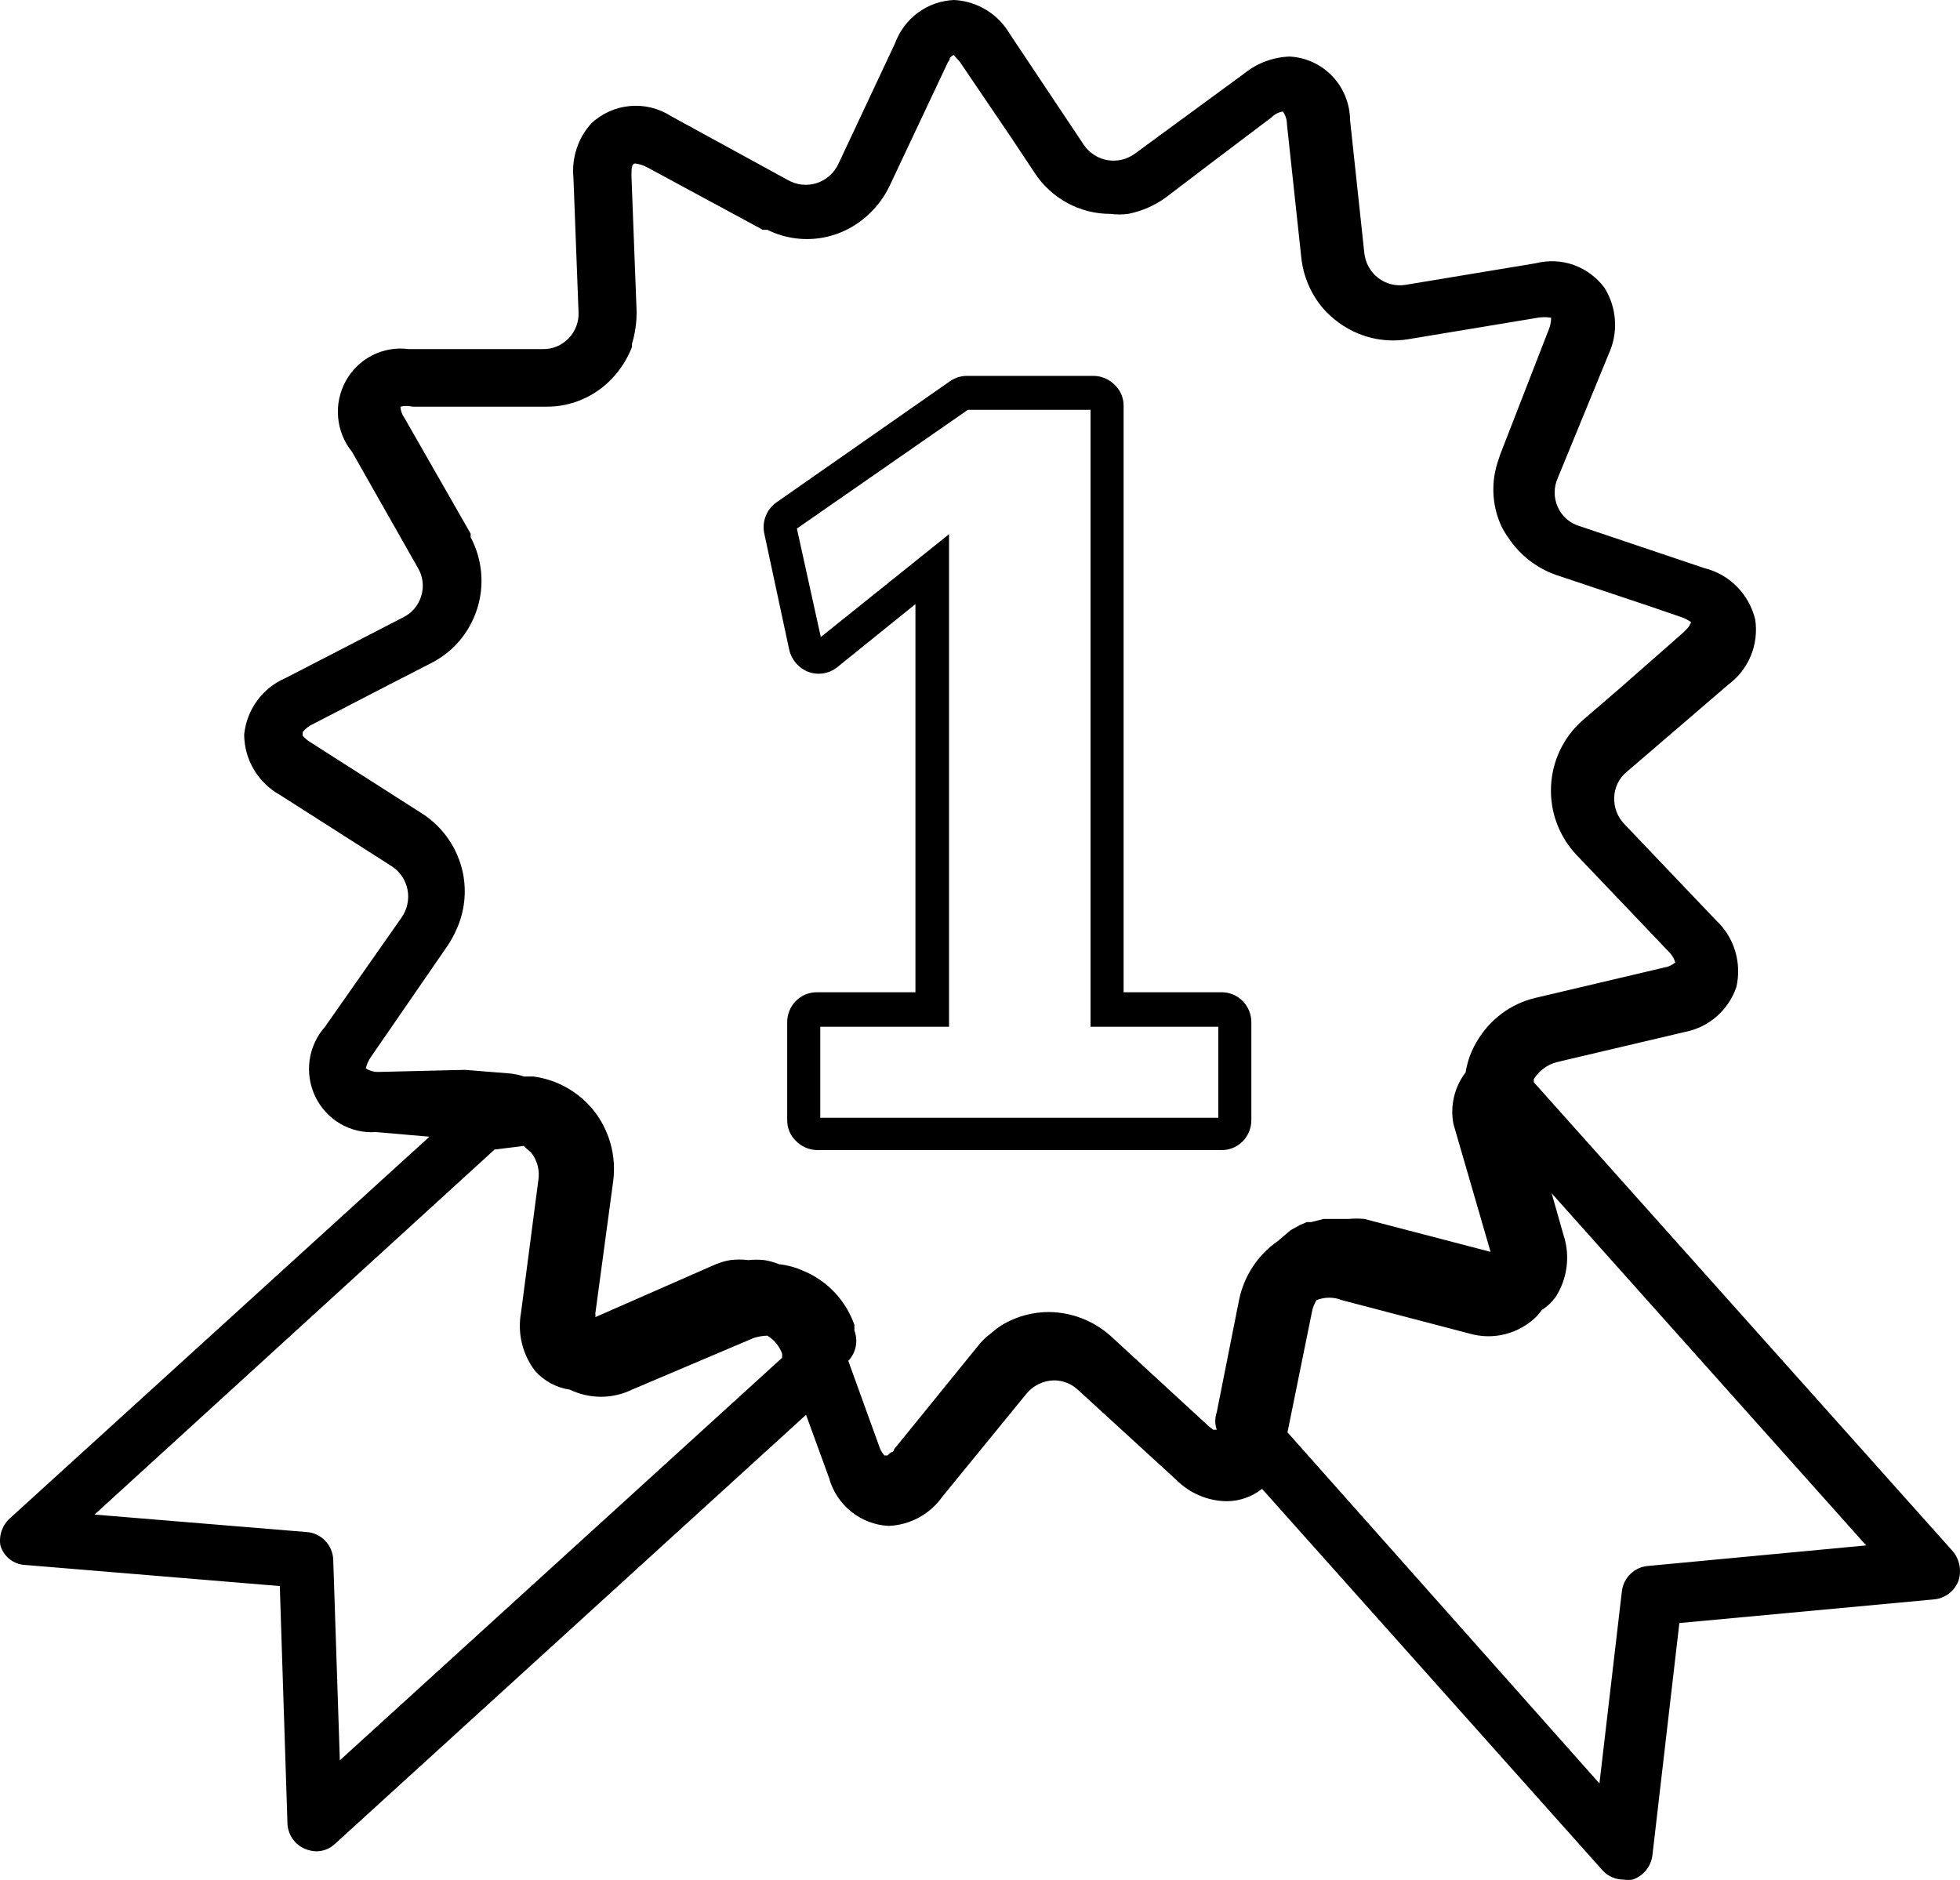 <svg width="49" height="47" viewBox="0 0 49 47" fill="none" xmlns="http://www.w3.org/2000/svg">
<path d="M19.731 16.247C19.76 16.372 19.82 16.488 19.904 16.585C19.989 16.681 20.095 16.755 20.214 16.8C20.333 16.843 20.461 16.854 20.585 16.834C20.71 16.814 20.827 16.762 20.927 16.684L22.886 15.103V24.807H20.431C20.332 24.806 20.233 24.824 20.141 24.861C20.049 24.899 19.966 24.955 19.896 25.026C19.826 25.096 19.771 25.181 19.734 25.273C19.697 25.366 19.678 25.466 19.68 25.566V27.995C19.678 28.093 19.696 28.191 19.733 28.281C19.77 28.372 19.826 28.454 19.896 28.522C20.037 28.667 20.229 28.75 20.431 28.753H30.546C30.741 28.753 30.929 28.674 31.067 28.535C31.137 28.464 31.192 28.379 31.229 28.287C31.266 28.194 31.285 28.095 31.284 27.995V25.566C31.285 25.466 31.266 25.367 31.229 25.274C31.192 25.181 31.137 25.097 31.067 25.026C30.929 24.886 30.741 24.807 30.546 24.807H28.09V10.155C28.092 10.057 28.074 9.959 28.037 9.868C28 9.778 27.944 9.696 27.874 9.628C27.733 9.483 27.541 9.399 27.34 9.397H24.171C24.016 9.398 23.865 9.448 23.739 9.538L19.413 12.558C19.291 12.644 19.197 12.764 19.142 12.904C19.088 13.043 19.076 13.196 19.108 13.342L19.731 16.247ZM24.197 10.245H27.263V25.669H30.457V27.944H20.507V25.669H23.726V13.355L20.52 15.926L19.922 13.214L24.197 10.245Z" fill="black"/>
<path d="M0.01 38.636C0.05 38.773 0.131 38.895 0.243 38.982C0.355 39.07 0.492 39.12 0.633 39.125L6.995 39.652L7.186 45.577C7.189 45.715 7.232 45.848 7.309 45.962C7.385 46.076 7.493 46.165 7.618 46.219C7.707 46.258 7.802 46.279 7.898 46.284C8.078 46.286 8.252 46.217 8.382 46.091L20.151 35.371L20.723 36.94C20.814 37.274 21.007 37.57 21.274 37.787C21.541 38.004 21.869 38.13 22.212 38.148C22.477 38.138 22.737 38.067 22.971 37.94C23.205 37.813 23.407 37.634 23.561 37.415L25.66 34.845C25.744 34.742 25.849 34.66 25.968 34.602C26.086 34.544 26.215 34.513 26.347 34.51C26.574 34.509 26.793 34.596 26.958 34.755L29.401 36.991C29.738 37.333 30.195 37.527 30.673 37.531C30.991 37.529 31.3 37.421 31.551 37.222L40.063 46.759C40.131 46.834 40.214 46.893 40.306 46.933C40.398 46.972 40.497 46.992 40.597 46.991C40.669 47.003 40.742 47.003 40.813 46.991C40.944 46.948 41.061 46.868 41.148 46.761C41.236 46.654 41.292 46.525 41.31 46.387L41.984 40.577L48.346 39.986C48.479 39.975 48.606 39.927 48.714 39.848C48.821 39.768 48.905 39.66 48.956 39.536C49.001 39.408 49.012 39.271 48.987 39.138C48.962 39.005 48.904 38.88 48.816 38.778L38.345 27.056V26.979C38.476 26.769 38.681 26.617 38.918 26.554L42.137 25.796C42.427 25.738 42.697 25.605 42.921 25.408C43.144 25.212 43.312 24.96 43.409 24.678C43.478 24.379 43.468 24.067 43.378 23.773C43.289 23.479 43.124 23.215 42.9 23.007L40.61 20.603C40.525 20.516 40.458 20.411 40.414 20.296C40.37 20.181 40.35 20.058 40.355 19.935C40.359 19.811 40.389 19.689 40.444 19.578C40.499 19.467 40.577 19.369 40.674 19.292L43.218 17.107C43.464 16.924 43.655 16.676 43.772 16.391C43.889 16.105 43.926 15.793 43.88 15.488C43.805 15.176 43.647 14.892 43.422 14.665C43.198 14.438 42.916 14.278 42.608 14.203L39.478 13.149C39.36 13.113 39.251 13.052 39.159 12.97C39.067 12.888 38.993 12.787 38.943 12.673C38.893 12.56 38.866 12.437 38.866 12.313C38.866 12.189 38.893 12.066 38.943 11.953L40.215 8.856C40.337 8.593 40.392 8.303 40.374 8.014C40.356 7.724 40.267 7.443 40.114 7.198C39.92 6.935 39.653 6.736 39.347 6.626C39.042 6.516 38.711 6.501 38.396 6.581L35.139 7.121C35.019 7.141 34.896 7.135 34.778 7.106C34.66 7.076 34.55 7.022 34.453 6.947C34.356 6.873 34.276 6.779 34.217 6.672C34.157 6.564 34.121 6.446 34.108 6.324L33.752 3.008C33.749 2.597 33.591 2.203 33.309 1.906C33.028 1.61 32.644 1.434 32.238 1.414C31.825 1.429 31.428 1.577 31.106 1.838L28.37 3.843C28.273 3.914 28.162 3.965 28.045 3.993C27.928 4.02 27.807 4.024 27.689 4.004C27.57 3.984 27.457 3.94 27.355 3.874C27.254 3.809 27.166 3.724 27.098 3.625L25.253 0.861C25.109 0.611 24.906 0.402 24.661 0.251C24.417 0.101 24.139 0.014 23.853 0C23.529 0.013 23.216 0.122 22.953 0.314C22.691 0.506 22.49 0.773 22.377 1.08L20.965 4.087C20.913 4.203 20.837 4.306 20.743 4.39C20.649 4.475 20.539 4.538 20.419 4.577C20.299 4.616 20.173 4.629 20.048 4.615C19.923 4.602 19.802 4.562 19.693 4.499L16.779 2.905C16.473 2.708 16.111 2.618 15.75 2.651C15.389 2.683 15.048 2.836 14.782 3.085C14.617 3.268 14.492 3.483 14.415 3.718C14.339 3.953 14.312 4.201 14.336 4.447L14.463 7.789C14.471 7.912 14.452 8.035 14.41 8.15C14.367 8.266 14.301 8.371 14.216 8.459C14.131 8.547 14.029 8.617 13.916 8.663C13.803 8.709 13.682 8.731 13.56 8.727H10.214C9.903 8.686 9.587 8.741 9.306 8.883C9.026 9.026 8.795 9.251 8.643 9.528C8.491 9.805 8.424 10.122 8.453 10.437C8.481 10.753 8.603 11.053 8.802 11.298L10.443 14.19C10.507 14.294 10.548 14.412 10.563 14.534C10.579 14.655 10.568 14.779 10.532 14.897C10.497 15.014 10.439 15.123 10.36 15.216C10.281 15.309 10.183 15.384 10.074 15.437L7.135 16.953C6.853 17.074 6.609 17.269 6.428 17.517C6.246 17.766 6.135 18.06 6.104 18.367C6.107 18.675 6.191 18.977 6.348 19.241C6.504 19.505 6.728 19.723 6.995 19.871L9.794 21.657C9.896 21.723 9.984 21.81 10.052 21.911C10.12 22.013 10.166 22.127 10.189 22.247C10.212 22.368 10.21 22.491 10.183 22.611C10.157 22.731 10.107 22.843 10.036 22.943L8.127 25.668C7.919 25.902 7.784 26.193 7.74 26.505C7.697 26.817 7.747 27.135 7.884 27.418C8.02 27.702 8.238 27.937 8.508 28.095C8.778 28.252 9.088 28.324 9.4 28.302L10.736 28.418L0.251 37.955C0.157 38.038 0.086 38.145 0.043 38.264C0.001 38.383 -0.011 38.511 0.01 38.636ZM38.422 32.904L38.549 32.749C38.676 32.667 38.788 32.563 38.88 32.441C39.032 32.211 39.129 31.949 39.164 31.675C39.199 31.4 39.172 31.122 39.083 30.86L38.791 29.832L46.654 38.636L41.195 39.15C41.03 39.164 40.875 39.236 40.756 39.354C40.638 39.471 40.563 39.626 40.546 39.793L39.986 44.587L32.187 35.809L32.798 32.801C32.817 32.696 32.856 32.596 32.912 32.505C33.116 32.422 33.344 32.422 33.548 32.505L36.742 33.341C37.035 33.425 37.345 33.429 37.64 33.352C37.936 33.275 38.205 33.121 38.422 32.904ZM9.463 26.799C9.351 26.802 9.239 26.771 9.145 26.709C9.169 26.607 9.212 26.511 9.272 26.426L11.194 23.637C11.282 23.503 11.359 23.361 11.423 23.213C11.614 22.781 11.667 22.301 11.575 21.837C11.513 21.529 11.389 21.237 11.212 20.979C11.035 20.72 10.808 20.501 10.545 20.334L7.746 18.547C7.679 18.505 7.619 18.453 7.567 18.393V18.303C7.638 18.212 7.73 18.142 7.835 18.097L9.349 17.313L10.774 16.58C11.047 16.443 11.29 16.252 11.489 16.018C11.687 15.784 11.837 15.512 11.93 15.218C12.023 14.925 12.056 14.615 12.028 14.308C11.999 14.001 11.911 13.703 11.766 13.431V13.341L10.112 10.45C10.052 10.367 10.016 10.269 10.01 10.167C10.111 10.144 10.215 10.144 10.316 10.167H11.168H13.649C13.958 10.171 14.265 10.11 14.549 9.988C14.834 9.866 15.091 9.687 15.303 9.46C15.518 9.234 15.686 8.967 15.799 8.676C15.799 8.676 15.799 8.676 15.799 8.599C15.883 8.324 15.921 8.038 15.914 7.75L15.787 4.421C15.787 4.203 15.787 4.1 15.876 4.087C15.978 4.099 16.077 4.129 16.168 4.177L18.548 5.463L19.069 5.745H19.184C19.597 5.95 20.063 6.021 20.518 5.95C20.973 5.878 21.395 5.668 21.729 5.347C21.939 5.15 22.112 4.914 22.237 4.653L23.662 1.632C23.682 1.582 23.708 1.535 23.739 1.491C23.739 1.427 23.815 1.388 23.841 1.375L23.993 1.542L25.266 3.419L25.864 4.319C26.07 4.635 26.352 4.895 26.683 5.075C27.014 5.254 27.384 5.348 27.759 5.347C27.907 5.366 28.057 5.366 28.205 5.347C28.544 5.28 28.866 5.14 29.146 4.936L30.228 4.113L31.793 2.931C31.868 2.853 31.966 2.804 32.073 2.789C32.139 2.883 32.174 2.995 32.174 3.11L32.531 6.427C32.579 6.901 32.77 7.35 33.078 7.712C33.193 7.841 33.321 7.957 33.459 8.059C33.706 8.241 33.986 8.373 34.283 8.446C34.58 8.518 34.888 8.531 35.19 8.483L38.447 7.943C38.556 7.925 38.668 7.925 38.778 7.943C38.778 8.049 38.756 8.154 38.714 8.252L37.505 11.362L37.429 11.594C37.302 12.012 37.302 12.46 37.429 12.879C37.457 12.971 37.492 13.061 37.531 13.149C37.583 13.252 37.642 13.351 37.709 13.444C37.994 13.874 38.409 14.199 38.892 14.37L41.233 15.154L42.022 15.424C42.112 15.455 42.198 15.498 42.277 15.552C42.259 15.603 42.233 15.651 42.2 15.694L42.073 15.822L40.508 17.197L39.567 18.007C39.331 18.214 39.139 18.467 39.003 18.75C38.867 19.034 38.79 19.343 38.776 19.658C38.761 19.973 38.81 20.287 38.92 20.582C39.03 20.878 39.198 21.147 39.414 21.375L41.704 23.778C41.788 23.854 41.849 23.952 41.882 24.061C41.803 24.129 41.706 24.174 41.602 24.189L38.383 24.948C38.079 25.02 37.792 25.154 37.54 25.342C37.289 25.53 37.078 25.767 36.92 26.04C36.848 26.158 36.788 26.283 36.742 26.413C36.696 26.542 36.662 26.676 36.64 26.811C36.502 26.991 36.403 27.199 36.351 27.421C36.298 27.642 36.293 27.873 36.335 28.097L37.264 31.297L34.108 30.474C33.977 30.462 33.845 30.462 33.714 30.474H33.523H33.167H33.09L32.785 30.552H32.671L32.492 30.629L32.263 30.757L31.945 31.027C31.448 31.372 31.102 31.896 30.978 32.492L30.419 35.307C30.369 35.449 30.369 35.603 30.419 35.744H30.329L30.215 35.654L27.772 33.405C27.59 33.242 27.384 33.107 27.161 33.007C26.865 32.874 26.544 32.804 26.22 32.801C25.828 32.802 25.442 32.903 25.1 33.096C24.986 33.162 24.88 33.239 24.782 33.328C24.652 33.422 24.537 33.535 24.439 33.662L22.352 36.233C22.352 36.233 22.352 36.297 22.276 36.31L22.187 36.387H22.11C22.045 36.313 21.997 36.225 21.97 36.13L21.207 34.022C21.301 33.923 21.366 33.8 21.393 33.665C21.42 33.531 21.408 33.392 21.36 33.264V33.122C21.253 32.82 21.085 32.543 20.866 32.311C20.646 32.078 20.381 31.895 20.087 31.773C19.893 31.686 19.687 31.629 19.477 31.606C19.358 31.558 19.234 31.523 19.108 31.503C18.976 31.489 18.844 31.489 18.713 31.503C18.561 31.484 18.407 31.484 18.255 31.503C18.101 31.53 17.951 31.578 17.81 31.644L14.883 32.929C14.89 32.9 14.89 32.869 14.883 32.84L15.329 29.536C15.371 29.22 15.349 28.898 15.263 28.591C15.178 28.284 15.031 27.998 14.832 27.75C14.458 27.292 13.926 26.994 13.344 26.914H13.102C12.987 26.875 12.867 26.849 12.746 26.837L11.626 26.747L9.463 26.799ZM12.364 28.739L13.089 28.649L13.28 28.817C13.356 28.913 13.411 29.025 13.442 29.145C13.472 29.264 13.478 29.389 13.458 29.511L13.026 32.814C12.979 33.07 12.987 33.332 13.048 33.585C13.11 33.838 13.223 34.074 13.382 34.279C13.609 34.53 13.914 34.694 14.247 34.742C14.489 34.859 14.755 34.92 15.023 34.92C15.292 34.92 15.557 34.859 15.799 34.742L18.828 33.456C18.942 33.416 19.062 33.395 19.184 33.392C19.354 33.495 19.485 33.654 19.553 33.842V33.945L8.496 44.009L8.331 38.996C8.325 38.818 8.254 38.649 8.132 38.521C8.01 38.392 7.845 38.315 7.669 38.302L2.364 37.865L12.364 28.739Z" fill="black"/>
</svg>
